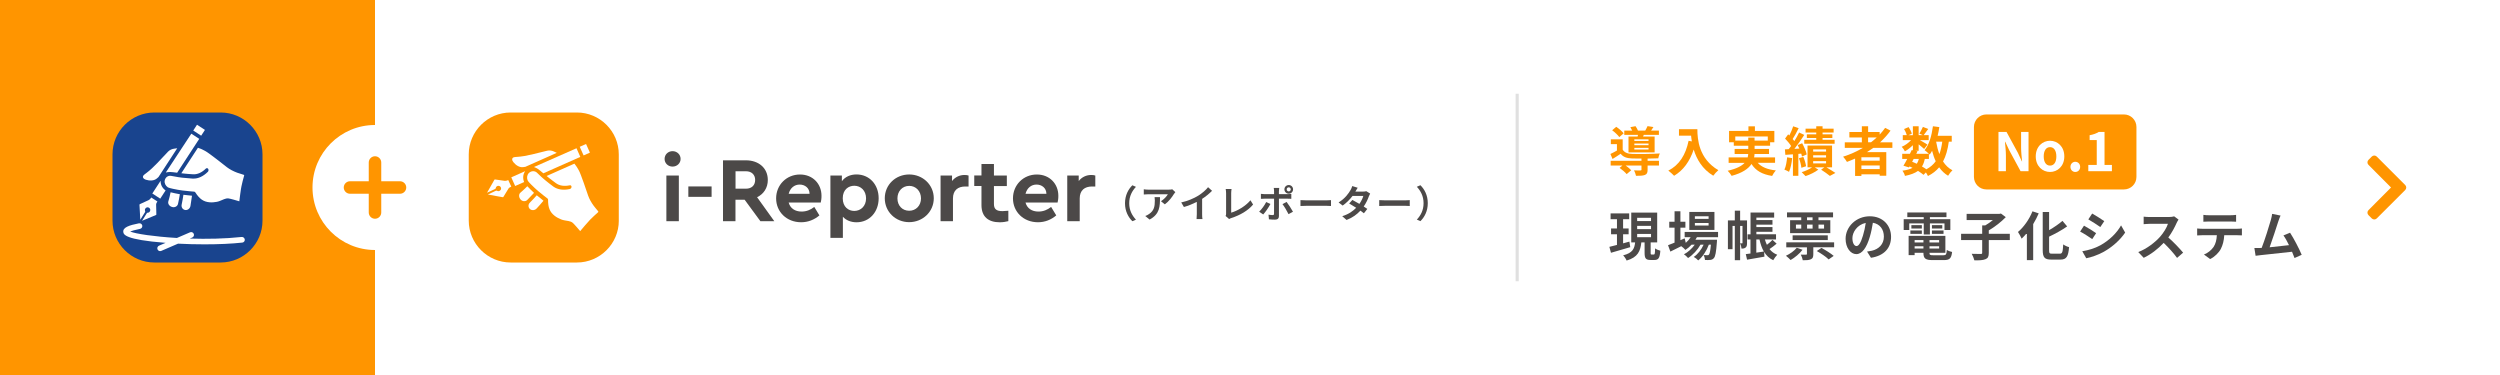 <?xml version="1.0" encoding="utf-8"?>
<!-- Generator: Adobe Illustrator 26.0.3, SVG Export Plug-In . SVG Version: 6.00 Build 0)  -->
<svg version="1.1" id="レイヤー_1" xmlns="http://www.w3.org/2000/svg" xmlns:xlink="http://www.w3.org/1999/xlink" x="0px"
	 y="0px" viewBox="0 0 800 120" style="enable-background:new 0 0 800 120;" xml:space="preserve">
<style type="text/css">
	.st0{fill:#FFFFFF;}
	.st1{fill:#FF9500;}
	.st2{fill:#4C4948;}
	.st3{fill:#19448E;}
	.st4{fill-rule:evenodd;clip-rule:evenodd;fill:#E0E0E0;}
</style>
<rect class="st0" width="800" height="120"/>
<g>
	<path class="st1" d="M198.02,70.61c0,7.36-6.04,13.39-13.39,13.39h-21.23C156.04,84,150,77.98,150,70.61V49.39
		c0-7.36,6.04-13.39,13.39-13.39h21.23c7.36,0,13.39,6.04,13.39,13.39V70.61z"/>
	<path class="st2" d="M217.79,50.86c0,1.38-1.14,2.45-2.57,2.45c-1.42,0-2.55-1.06-2.55-2.45c0-1.42,1.12-2.49,2.55-2.49
		C216.63,48.37,217.79,49.43,217.79,50.86z M217.23,70.79h-3.99V56.17h3.99V70.79z"/>
	<path class="st2" d="M227.71,62.99h-7.44v-3.33h7.44V62.99z"/>
	<path class="st2" d="M243.33,70.79l-5.05-6.88h-2.93v6.88h-3.99V51.3h7.32c4.11,0,7.02,2.49,7.02,6.3c0,2.51-1.32,4.49-3.43,5.51
		l5.51,7.68H243.33z M235.37,60.38h3.33c1.86,0,2.95-1.12,2.95-2.81c0-1.62-1.1-2.77-2.95-2.77h-3.33V60.38z"/>
	<path class="st2" d="M262.64,64.81h-10.27c0.5,1.86,2.05,2.89,4.13,2.89c1.58,0,2.89-0.56,4.07-1.48l1.64,2.71
		c-1.64,1.38-3.61,2.19-5.85,2.19c-4.63,0-8-3.33-8-7.64s3.33-7.64,7.64-7.64c4.11,0,6.88,3.01,6.88,6.8
		C262.9,63.45,262.76,64.31,262.64,64.81z M252.38,62.01h6.68c-0.02-1.86-1.48-2.95-3.17-2.95S252.84,60.18,252.38,62.01z"/>
	<path class="st2" d="M281.17,63.45c0,4.39-2.95,7.68-7.08,7.68c-1.8,0-3.33-0.64-4.37-1.76v6.74h-3.99V56.17h3.67v1.82
		c1-1.38,2.67-2.17,4.69-2.17C278.22,55.83,281.17,59.06,281.17,63.45z M277.14,63.49c0-2.49-1.68-4.05-3.77-4.05
		c-1.82,0-3.69,1.2-3.69,4.01c0,2.77,1.82,4.05,3.69,4.05C275.41,67.5,277.14,65.97,277.14,63.49z"/>
	<path class="st2" d="M298.81,63.45c0,4.33-3.55,7.64-7.88,7.64c-4.33,0-7.8-3.31-7.8-7.64c0-4.31,3.45-7.62,7.82-7.62
		C295.28,55.83,298.81,59.14,298.81,63.45z M287.18,63.49c0,2.31,1.56,3.95,3.77,3.95c2.17,0,3.77-1.68,3.77-3.95
		c0-2.31-1.62-4.01-3.77-4.01C288.75,59.48,287.18,61.18,287.18,63.49z"/>
	<path class="st2" d="M309.94,56.17v3.51h-1.06c-2.31,0-3.93,1.18-3.93,3.81v7.3h-3.97V56.17h3.67v1.76
		c0.98-1.26,2.43-1.94,4.01-1.94C309.18,55.99,309.56,56.05,309.94,56.17z"/>
	<path class="st2" d="M322.67,67.44v3.33c-0.82,0.2-1.7,0.36-2.75,0.36c-3.61,0-5.85-1.74-5.85-5.49v-6.12h-2.31v-3.37h2.31v-3.67
		h3.99v3.69h4.13v3.37h-4.13v5.75c0,1.68,0.88,2.27,2.71,2.27C321.25,67.56,321.91,67.5,322.67,67.44z"/>
	<path class="st2" d="M338.43,64.81h-10.27c0.5,1.86,2.05,2.89,4.13,2.89c1.58,0,2.89-0.56,4.07-1.48l1.64,2.71
		c-1.64,1.38-3.61,2.19-5.85,2.19c-4.63,0-8-3.33-8-7.64s3.33-7.64,7.64-7.64c4.11,0,6.88,3.01,6.88,6.8
		C338.69,63.45,338.55,64.31,338.43,64.81z M328.17,62.01h6.68c-0.02-1.86-1.48-2.95-3.17-2.95
		C329.99,59.06,328.63,60.18,328.17,62.01z"/>
	<path class="st2" d="M350.5,56.17v3.51h-1.06c-2.31,0-3.93,1.18-3.93,3.81v7.3h-3.99V56.17h3.67v1.76
		c0.98-1.26,2.43-1.94,4.01-1.94C349.74,55.99,350.12,56.05,350.5,56.17z"/>
	
		<rect x="186.11" y="46.37" transform="matrix(0.913 -0.407 0.407 0.913 -3.273 80.385)" class="st0" width="2.21" height="3.03"/>
	<path class="st0" d="M167.42,53.48c0,0,0.26-0.04,0.7-0.1l10.05-4.47c-0.3-0.14-0.58-0.26-0.86-0.4c-0.68-0.34-1.46-0.46-2.23-0.28
		c-3.25,0.74-6.5,1.8-9.74,1.98c-0.54,0.04-1.36,0.02-1.44,0.7c-0.04,0.34,0.14,0.7,0.38,0.98
		C165.1,52.92,166.28,53.64,167.42,53.48z"/>
	<path class="st0" d="M167.7,58.2c-0.46-1.12-0.36-2.43,0.34-3.39c-0.04,0-0.08,0.02-0.12,0.02l-4.31,1.92l1.24,2.77l2.89-1.28
		C167.72,58.22,167.72,58.2,167.7,58.2z"/>
	<path class="st0" d="M170.89,61.72c-0.72-0.66-1.42-1.36-2.15-2.13c-0.72,0.74-1.46,1.42-2.19,2.05c-0.58,0.48-0.58,1.44,0,2.15
		c0.58,0.7,1.56,0.78,2.15,0.22C169.43,63.29,170.15,62.53,170.89,61.72z"/>
	<path class="st0" d="M169.57,64.83c-0.6,0.58-0.6,1.5,0,2.05c0.6,0.54,1.56,0.46,2.15-0.16c0.72-0.78,1.46-1.6,2.19-2.49
		c-0.72-0.56-1.42-1.12-2.15-1.74C171.01,63.33,170.29,64.11,169.57,64.83z"/>
	<path class="st0" d="M191.28,67.44c-0.42-0.52-0.86-1-1.26-1.54c-0.78-1.06-1.42-2.17-1.82-3.31c-0.4-1.16-0.9-2.65-1.38-4.01
		c-0.64-1.82-1.3-3.55-1.56-3.99c-0.04-0.08-0.1-0.18-0.18-0.32c-0.26-0.46-0.66-1.16-1.26-1.9l-0.52,0.22l0,0l-5.51,2.45
		l-2.83,1.26l0,0l-0.04,0.02c0.3,0.26,0.6,0.5,0.92,0.74c0.26,0.2,0.52,0.4,0.78,0.6c0.42,0.32,0.84,0.64,1.26,0.94
		c1.16,0.86,2.73,1.06,4.41,0.7c0.34-0.08,0.6,0.14,0.6,0.48c0,0.34-0.26,0.66-0.6,0.72c-1.96,0.42-3.79,0.22-5.19-0.78
		c-0.02-0.02-0.06-0.04-0.08-0.06c-0.88-0.66-1.76-1.32-2.65-2.07c-0.18-0.14-0.98-0.84-1.04-0.9c-0.26-0.22-0.52-0.48-0.76-0.72
		c-0.28-0.26-0.54-0.5-0.82-0.78c-0.7-0.6-1.86-0.54-2.57,0.24c-0.56,0.62-0.64,1.54-0.34,2.29c0.14,0.36,1.04,1.24,1.18,1.38
		c0.72,0.72,1.44,1.4,2.17,2.03c0.94,0.82,2.97,2.37,3.01,2.39c0.12,0.08,0.18,0.22,0.18,0.38c-0.02,2.53,0.58,3.95,2.07,5.13
		c0.62,0.5,1.34,0.86,2.11,1.18c0.72,0.3,1.54,0.36,2.35,0.52c0.48,0.1,0.92,0.22,1.32,0.54c0.46,0.36,2.03,2.21,2.43,2.69
		c0-0.04,2.97-3.51,3.17-3.65c0.84-0.88,1.74-1.64,2.53-2.37C191.52,67.76,191.56,67.8,191.28,67.44z"/>
	<path class="st0" d="M171.33,53.24l-0.46,0.2c0,0,1.08,0.36,1.88,1.1v-0.02c0.38,0.32,0.74,0.64,1.12,0.94l11.83-5.25l-1.22-2.77
		L171.33,53.24L171.33,53.24z"/>
	<path class="st0" d="M161.49,57.87c-0.54-0.06-3.05-0.44-3.05-0.44s-0.08-0.02-0.12,0c-0.06,0.02-0.1,0.06-0.12,0.1
		s-1.76,3.11-1.76,3.11l-0.6,1.04c0.26-0.12,2.43-1.14,2.59-1.2c0.18-0.08,0.2-0.18,0.24-0.38c0.02-0.14,0.14-0.34,0.28-0.46
		c0.24-0.16,0.44-0.18,0.54-0.18c0.48,0,0.86,0.38,0.86,0.86c0,0.56-0.6,1.02-1.14,0.8c-0.08-0.04-0.16-0.1-0.26-0.12
		c-0.1-0.02-0.22,0.02-0.32,0.06c-0.44,0.2-2.47,1.16-2.51,1.18l3.25,0.6l1.48,0.26c0,0,0.14,0.04,0.2-0.04l0.58-0.94l1.04-1.7
		c0,0,0.14-0.28,0.4-0.42s0.54-0.28,0.54-0.28l-0.98-2.11C162.63,57.61,162.03,57.93,161.49,57.87z"/>
</g>
<rect class="st1" width="120" height="120"/>
<g>
	<path class="st3" d="M70.61,84H49.39C42.02,84,36,77.98,36,70.61V49.39C36,42.02,42.02,36,49.39,36h21.23
		C77.98,36,84,42.02,84,49.39v21.23C84,77.98,77.98,84,70.61,84z"/>
	
		<rect x="62.63" y="40.15" transform="matrix(0.545 -0.838 0.838 0.545 -5.942 72.372)" class="st0" width="2.21" height="3.03"/>
	<path class="st0" d="M50.18,57.12c0,0,0.2-0.17,0.53-0.46l6-9.22c-0.32,0.05-0.63,0.1-0.94,0.13c-0.75,0.08-1.48,0.42-2.02,0.98
		c-2.32,2.39-4.48,5.03-7.11,6.97c-0.42,0.31-1.13,0.75-0.83,1.37c0.15,0.3,0.5,0.5,0.85,0.62C47.91,57.91,49.3,57.87,50.18,57.12z"
		/>
	<path class="st0" d="M52.97,60.92c-1.01-0.68-1.62-1.83-1.57-3.03c-0.03,0.03-0.06,0.05-0.09,0.08l-2.57,3.95l2.54,1.65l1.72-2.65
		C52.99,60.92,52.98,60.92,52.97,60.92z"/>
	<path class="st0" d="M57.55,62.15c-0.96-0.16-1.94-0.37-2.96-0.62c-0.2,1.02-0.44,1.99-0.72,2.9c-0.23,0.73,0.29,1.54,1.17,1.8
		c0.87,0.26,1.73-0.18,1.92-0.99C57.19,64.26,57.38,63.23,57.55,62.15z"/>
	<path class="st0" d="M58.13,65.48c-0.18,0.81,0.32,1.58,1.11,1.72c0.79,0.13,1.56-0.45,1.71-1.31c0.19-1.05,0.35-2.14,0.49-3.26
		c-0.9-0.07-1.81-0.17-2.75-0.3C58.53,63.42,58.35,64.48,58.13,65.48z"/>
	<path class="st0" d="M77.78,55.87c-0.64-0.21-1.27-0.38-1.89-0.61c-1.22-0.46-2.36-1.05-3.33-1.79c-0.97-0.75-2.2-1.73-3.34-2.61
		c-1.53-1.18-3.02-2.27-3.48-2.5c-0.08-0.04-0.19-0.1-0.31-0.17c-0.46-0.26-1.18-0.62-2.09-0.91l-0.31,0.47c0,0,0,0,0,0l-3.3,5.06
		l-1.68,2.59l0.01,0l-0.03,0.04c0.4,0.05,0.79,0.09,1.18,0.13c0.33,0.03,0.66,0.06,0.99,0.09c0.53,0.04,1.05,0.08,1.57,0.11
		c1.45,0.09,2.87-0.6,4.08-1.8c0.24-0.24,0.59-0.21,0.77,0.07c0.18,0.28,0.13,0.7-0.11,0.94c-1.42,1.41-3.07,2.24-4.78,2.17
		c-0.03,0-0.06,0-0.09,0c-1.09-0.07-2.2-0.16-3.34-0.29c-0.23-0.03-1.28-0.17-1.37-0.19c-0.34-0.05-0.69-0.13-1.04-0.19
		c-0.37-0.07-0.74-0.12-1.11-0.2c-0.98-0.2-1.91,0.48-2.08,1.52c-0.14,0.84,0.3,1.64,0.96,2.11c0.31,0.22,1.56,0.48,1.74,0.52
		c1,0.22,1.97,0.39,2.92,0.52c1.23,0.17,3.78,0.37,3.82,0.38c0.15,0.01,0.27,0.1,0.36,0.23c1.36,2.13,2.63,2.99,4.52,3.17
		c0.79,0.08,1.59,0,2.41-0.15c0.77-0.15,1.49-0.54,2.25-0.83c0.45-0.17,0.9-0.31,1.4-0.26c0.57,0.05,2.9,0.75,3.5,0.93
		c-0.02-0.03,0.58-4.56,0.68-4.78c0.22-1.2,0.57-2.32,0.84-3.36C78.16,56,78.21,56.01,77.78,55.87z"/>
	<path class="st0" d="M53.33,54.78l-0.27,0.42c0,0,1.11-0.29,2.19-0.1l-0.01-0.01c0.49,0.07,0.98,0.13,1.45,0.18l7.07-10.84
		l-2.54-1.65L53.33,54.78C53.33,54.78,53.33,54.78,53.33,54.78z"/>
	<path class="st0" d="M47.58,64.03c-0.48,0.23-2.79,1.28-2.79,1.28s-0.07,0.03-0.11,0.07c-0.04,0.04-0.05,0.1-0.05,0.16
		c0,0.06,0.2,3.58,0.2,3.58l0.06,1.2c0.15-0.24,1.42-2.27,1.51-2.41c0.11-0.17,0.07-0.27,0.01-0.45c-0.05-0.13-0.08-0.36,0-0.54
		c0.11-0.25,0.28-0.39,0.35-0.44c0.4-0.26,0.94-0.15,1.2,0.26c0.31,0.47,0.06,1.18-0.52,1.3c-0.09,0.02-0.2,0.01-0.28,0.04
		c-0.1,0.04-0.17,0.13-0.23,0.22c-0.25,0.41-1.44,2.31-1.47,2.35l3.05-1.26l1.38-0.58c0,0,0.13-0.04,0.14-0.14l-0.02-1.1l-0.05-2.01
		c0,0-0.03-0.31,0.1-0.57c0.14-0.27,0.31-0.52,0.31-0.52l-1.97-1.27C48.39,63.2,48.06,63.8,47.58,64.03z"/>
	<path class="st0" d="M77.32,75.83c-5.32,0.58-11.17,0.68-16.58,0.51L61.53,76c0.46-0.2,0.67-0.73,0.47-1.19
		c-0.2-0.46-0.73-0.67-1.19-0.47l-4.2,1.81c-7.28-0.44-13.18-1.32-14.96-2.06c0.48-0.2,1.4-0.5,3.16-0.85
		c0.49-0.1,0.81-0.57,0.72-1.06c-0.1-0.49-0.57-0.81-1.06-0.72c-3.17,0.62-5.24,1.33-5.01,2.81c0.11,0.73,0.38,2.42,13.53,3.44
		l-2.11,0.91c-0.46,0.2-0.67,0.73-0.47,1.19c0.15,0.34,0.48,0.55,0.83,0.55c0.12,0,0.24-0.02,0.36-0.07l5.37-2.32
		c2.84,0.15,5.72,0.22,8.5,0.22c4.45,0,8.66-0.19,12.06-0.56c0.5-0.05,0.86-0.5,0.8-1C78.26,76.14,77.81,75.78,77.32,75.83z"/>
</g>
<circle class="st0" cx="120" cy="60" r="20"/>
<path class="st1" d="M128,58h-6v-6c0-1.1-0.9-2-2-2s-2,0.9-2,2v6h-6c-1.1,0-2,0.9-2,2s0.9,2,2,2h6v6c0,1.1,0.9,2,2,2s2-0.9,2-2v-6h6
	c1.1,0,2-0.9,2-2S129.1,58,128,58z"/>
<g>
	<path class="st2" d="M362.36,70.79l1.14-0.5c-1.2-1.3-2.15-2.95-2.15-5.25c0-2.3,0.95-3.96,2.15-5.25l-1.14-0.5
		c-1.3,1.27-2.36,3.19-2.36,5.76C360,67.6,361.07,69.52,362.36,70.79z"/>
	<path class="st2" d="M369.47,63.09c0.06,0.38,0.08,0.71,0.08,1.08c0,1.97-0.29,3.24-1.81,4.29c-0.44,0.32-0.88,0.53-1.26,0.66
		l1.39,1.14c3.27-1.75,3.33-4.2,3.33-7.17H369.47z M375.14,60.58c-0.22,0.07-0.88,0.11-1.21,0.11h-6.46c-0.5,0-1.01-0.05-1.46-0.12
		v1.67c0.56-0.05,0.96-0.08,1.46-0.08h6.25c-0.31,0.59-1.25,1.64-2.21,2.23l1.24,1c1.19-0.84,2.33-2.35,2.89-3.29
		c0.11-0.18,0.34-0.47,0.47-0.62L375.14,60.58z"/>
	<path class="st2" d="M384.68,63.64c1.19-0.77,2.27-1.67,3.18-2.58l-1.28-1.16c-0.67,0.89-1.92,1.95-3.13,2.71
		c-1.34,0.83-3.36,1.72-5.46,2.17l0.86,1.46c1.39-0.38,2.89-1.01,4.13-1.63v3.93c0,0.53-0.04,1.28-0.08,1.57h1.89
		c-0.08-0.3-0.11-1.04-0.11-1.57V63.64z"/>
	<path class="st2" d="M393.31,70.09c0.29-0.18,0.55-0.26,0.72-0.32c2.82-0.92,5.31-2.35,6.96-4.32l-0.85-1.36
		c-1.54,1.87-4.21,3.41-6.16,3.96v-6.22c0-0.47,0.05-0.9,0.12-1.36h-1.88c0.07,0.34,0.13,0.9,0.13,1.36v6.5
		c0,0.28-0.01,0.48-0.16,0.78L393.31,70.09z"/>
	<path class="st2" d="M412.4,59.94c0.36,0,0.65,0.29,0.65,0.65s-0.29,0.66-0.65,0.66c-0.37,0-0.66-0.3-0.66-0.66
		S412.03,59.94,412.4,59.94z M412.4,61.98c0.77,0,1.38-0.62,1.38-1.39c0-0.77-0.61-1.38-1.38-1.38c-0.77,0-1.39,0.61-1.39,1.38
		C411.01,61.36,411.64,61.98,412.4,61.98z M405.18,64.65c-0.49,1.01-1.45,2.33-2.25,3.09l1.3,0.89c0.66-0.71,1.76-2.28,2.31-3.35
		L405.18,64.65z M412.06,63.58c0.32,0,0.79,0.01,1.16,0.04v-1.57c-0.31,0.05-0.84,0.08-1.18,0.08h-2.79v-0.96
		c0-0.3,0.08-0.88,0.11-1.04h-1.77c0.05,0.2,0.11,0.73,0.11,1.04v0.96h-3.05c-0.37,0-0.8-0.05-1.16-0.1v1.6
		c0.34-0.04,0.8-0.05,1.16-0.05h3.05v0.01c0,0.56,0,4.37-0.01,4.81c-0.01,0.31-0.13,0.43-0.44,0.43c-0.29,0-0.82-0.05-1.33-0.14
		l0.14,1.49c0.61,0.07,1.31,0.11,1.95,0.11c0.85,0,1.25-0.43,1.25-1.13v-5.58H412.06z M410.39,65.32c0.58,0.73,1.43,2.18,1.94,3.21
		l1.42-0.77c-0.48-0.88-1.44-2.39-2.05-3.15L410.39,65.32z"/>
	<path class="st2" d="M416.15,65.92c0.44-0.04,1.25-0.06,1.93-0.06h6.44c0.5,0,1.12,0.05,1.4,0.06v-1.88
		c-0.31,0.02-0.85,0.07-1.4,0.07h-6.44c-0.62,0-1.5-0.04-1.93-0.07V65.92z"/>
	<path class="st2" d="M437.21,61.18c-0.26,0.08-0.67,0.13-1.04,0.13h-2.46l0.01-0.01c0.14-0.25,0.46-0.8,0.74-1.22l-1.74-0.54
		c-0.11,0.42-0.36,0.97-0.54,1.26c-0.6,1.04-1.71,2.69-3.83,3.98l1.3,1c1.21-0.83,2.33-1.98,3.17-3.09h3.44
		c-0.18,0.72-0.66,1.7-1.25,2.55c-0.8-0.48-1.62-0.94-2.25-1.26l-1.02,1.14c0.61,0.35,1.43,0.84,2.24,1.37
		c-1,1.02-2.35,2.04-4.47,2.69l1.39,1.21c1.94-0.74,3.36-1.82,4.43-2.99c0.44,0.31,0.83,0.6,1.12,0.85l1.09-1.4
		c-0.3-0.22-0.71-0.49-1.15-0.77c0.79-1.15,1.34-2.36,1.66-3.29c0.11-0.3,0.26-0.62,0.4-0.85L437.21,61.18z"/>
	<path class="st2" d="M441.35,65.92c0.44-0.04,1.25-0.06,1.93-0.06h6.44c0.5,0,1.12,0.05,1.4,0.06v-1.88
		c-0.31,0.02-0.85,0.07-1.4,0.07h-6.44c-0.62,0-1.5-0.04-1.93-0.07V65.92z"/>
	<path class="st2" d="M454.53,59.27l-1.14,0.5c1.2,1.3,2.15,2.95,2.15,5.25c0,2.3-0.95,3.96-2.15,5.25l1.14,0.5
		c1.3-1.27,2.36-3.19,2.36-5.76C456.89,62.46,455.82,60.54,454.53,59.27z"/>
</g>
<path class="st1" d="M769.67,60.8c0.44-0.44,0.44-1.15,0-1.59l-9.11-9.11c-0.44-0.44-1.15-0.44-1.59,0l-1.06,1.06
	c-0.44,0.44-0.44,1.15,0,1.59l7.22,7.25l-7.22,7.25c-0.44,0.44-0.44,1.15,0,1.59l1.06,1.06c0.44,0.44,1.15,0.44,1.59,0L769.67,60.8z
	"/>
<path class="st4" d="M485,30h1v60h-1V30z"/>
<g>
	<g>
		<g>
			<path class="st1" d="M679.66,36.62h-44c-2.21,0-4,1.79-4,4v16c0,2.21,1.79,4,4,4h44c2.21,0,4-1.79,4-4v-16
				C683.66,38.42,681.87,36.62,679.66,36.62z"/>
		</g>
	</g>
	<path class="st1" d="M527.53,45.09h-4.54v-0.51h4.54V45.09z M527.53,46.47h-4.54v-0.53h4.54V46.47z M527.53,47.86h-4.54v-0.54h4.54
		V47.86z M521.12,43.68v5.08h8.36v-5.08h-3.69l0.22-0.53h4.84v-1.36h-2.5c0.24-0.32,0.49-0.71,0.75-1.14l-1.89-0.29
		c-0.17,0.41-0.46,0.97-0.73,1.43h-2.33c-0.17-0.44-0.49-1-0.78-1.41l-1.65,0.31c0.2,0.32,0.42,0.73,0.58,1.1h-2.53v1.36h4.39
		c-0.03,0.19-0.08,0.36-0.12,0.53H521.12z M519.56,42.67c-0.48-0.65-1.51-1.51-2.36-2.09l-1.31,1.1c0.85,0.63,1.85,1.56,2.29,2.19
		L519.56,42.67z M527.24,50.75c1.27-0.02,2.5-0.05,3.4-0.09c0.08-0.44,0.32-1.17,0.49-1.55c-2.35,0.17-6.78,0.22-8.84,0.14
		c-1.44-0.05-2.46-0.42-3.03-1.36v-3.3h-3.79v1.53h1.95v2.06c-0.71,0.41-1.46,0.78-2.09,1.09l0.68,1.6c0.95-0.58,1.78-1.1,2.6-1.67
		c0.82,1.07,1.97,1.44,3.69,1.51c0.78,0.02,1.84,0.03,2.97,0.03v0.71h-9.86v1.53h3.76l-0.9,0.75c0.8,0.56,1.82,1.43,2.26,1.99
		l1.46-1.24c-0.39-0.44-1.09-1.02-1.77-1.5h5.05v1.31c0,0.19-0.08,0.25-0.36,0.25c-0.26,0.02-1.19,0.02-2.02-0.03
		c0.25,0.51,0.54,1.21,0.63,1.75c1.26,0,2.16-0.02,2.84-0.27c0.68-0.27,0.87-0.75,0.87-1.65v-1.36h3.64v-1.53h-3.64V50.75z"/>
	<path class="st1" d="M537.27,41.35v2.06h3.88c0.05,0.58,0.12,1.19,0.24,1.84l-1.04-0.19c-0.93,4.47-2.96,7.75-6.49,9.54
		c0.53,0.39,1.48,1.22,1.85,1.65c2.96-1.77,5-4.59,6.27-8.4c0.93,3.04,2.74,6.26,6.26,8.38c0.36-0.53,1.19-1.41,1.63-1.77
		c-6.26-3.69-6.71-9.89-6.71-13.11H537.27z"/>
	<path class="st1" d="M555.29,45v-1.34h10.4V45h-4.23v-0.97h-2.02V45H555.29z M568.02,52.11v-1.75h-6.71
		c0.08-0.36,0.12-0.71,0.14-1.07h4.64v-1.63h-4.62v-1.02h4.96v-1.12h1.36v-3.62h-6.22v-1.48h-2.07v1.48h-6.2v3.62h1.51v1.12h4.64
		v1.02h-4.37v1.63h4.35c-0.03,0.36-0.08,0.71-0.17,1.07h-6.1v1.75h5.12c-0.93,1-2.57,1.89-5.42,2.53c0.44,0.43,1.02,1.19,1.26,1.63
		c3.47-0.93,5.35-2.28,6.36-3.79c1.34,2.11,3.37,3.31,6.6,3.82c0.26-0.54,0.78-1.34,1.19-1.77c-2.69-0.29-4.59-1.07-5.8-2.43H568.02
		z"/>
	<path class="st1" d="M581.2,42.98h-3.01v1.17h3.01v0.58h-3.84v1.26h9.72v-1.26h-3.86v-0.58h3.13v-1.17h-3.13V42.4h3.54v-1.22h-3.54
		v-0.77h-2.02v0.77h-3.42v1.22h3.42V42.98z M571.88,50.34c-0.14,1.43-0.37,2.94-0.87,3.94c0.41,0.15,1.14,0.48,1.48,0.71
		c0.48-1.09,0.85-2.77,1-4.39L571.88,50.34z M576.4,49.17c0.1,0.34,0.19,0.65,0.24,0.92l1.51-0.68c-0.19-0.95-0.83-2.43-1.46-3.57
		l-1.44,0.58c0.19,0.36,0.37,0.73,0.54,1.12l-1.58,0.1c1.07-1.36,2.23-3.04,3.16-4.47l-1.65-0.77c-0.39,0.83-0.93,1.8-1.53,2.75
		c-0.15-0.2-0.34-0.44-0.54-0.66c0.63-0.95,1.33-2.29,1.92-3.47l-1.75-0.61c-0.27,0.87-0.75,2.01-1.22,2.94
		c-0.14-0.12-0.27-0.24-0.39-0.36l-0.99,1.36c0.68,0.7,1.46,1.61,1.94,2.38c-0.26,0.36-0.51,0.7-0.77,1l-1.22,0.07l0.14,1.75
		l2.43-0.17v6.88h1.73v-7.02L576.4,49.17z M575.66,50.63c0.39,0.97,0.71,2.23,0.78,3.06l1.5-0.49c-0.1-0.82-0.46-2.04-0.87-2.99
		L575.66,50.63z M580.21,51.57h4.13v0.71h-4.13V51.57z M580.21,49.68h4.13v0.73h-4.13V49.68z M580.21,47.81h4.13v0.71h-4.13V47.81z
		 M586.26,53.54v-6.97h-7.85v6.97h1.48c-0.85,0.58-2.19,1.21-3.35,1.55c0.37,0.36,0.93,0.9,1.24,1.26c1.36-0.44,3.04-1.26,4.08-2.06
		l-1.14-0.75h3.09l-1.05,0.76c1,0.63,2.18,1.46,2.8,1.99l1.77-0.95c-0.68-0.48-1.85-1.19-2.89-1.8H586.26z"/>
	<path class="st1" d="M597.79,43.98h2.77c-0.58,0.54-1.19,1.05-1.84,1.55h-0.93V43.98z M601.49,51.41h-5.85v-1.09h5.85V51.41z
		 M595.65,54.1v-1.16h5.85v1.16H595.65z M605.56,47.32v-1.78h-3.94c1.24-1.14,2.38-2.4,3.35-3.74l-1.73-0.88
		c-0.53,0.75-1.1,1.46-1.75,2.16v-0.83h-3.69V40.4h-2.01v1.84h-3.99v1.75h3.99v1.55h-5.46v1.78h5.78c-1.95,1.16-4.1,2.12-6.32,2.82
		c0.39,0.41,0.99,1.22,1.24,1.67c0.87-0.32,1.75-0.7,2.6-1.07v5.56h2.02v-0.51h5.85v0.44h2.11v-7.55h-6.17
		c0.7-0.44,1.34-0.88,2.01-1.36H605.56z"/>
	<path class="st1" d="M617.25,50.85v-1.63c0.1,0.1,0.17,0.19,0.24,0.25c0.27-0.37,0.54-0.78,0.78-1.22
		c0.31,1.22,0.68,2.35,1.16,3.35c-0.75,1.05-1.73,1.9-2.99,2.57c-0.39-0.29-0.88-0.6-1.41-0.9c0.42-0.66,0.71-1.46,0.9-2.41H617.25z
		 M612.38,50.85h1.65c-0.15,0.61-0.37,1.12-0.65,1.55c-0.49-0.24-0.99-0.44-1.5-0.65L612.38,50.85z M621.52,45.33
		c-0.19,1.5-0.49,2.84-0.92,3.99c-0.46-1.22-0.8-2.57-1.04-3.99H621.52z M624.56,45.33v-1.87h-4.52c0.22-0.9,0.41-1.84,0.54-2.79
		l-2.04-0.27c-0.41,3.03-1.22,5.92-2.67,7.65c0.37,0.26,0.99,0.78,1.38,1.17h-4.05l0.41-0.82l-0.73-0.15h1.09v-2.06
		c0.66,0.53,1.38,1.12,1.75,1.48l1.07-1.39c-0.37-0.26-1.58-0.97-2.4-1.43h2.79v-1.6h-1.61c0.41-0.53,0.93-1.24,1.46-1.97l-1.7-0.68
		c-0.27,0.65-0.75,1.55-1.14,2.16l1.12,0.49h-1.34V40.4h-1.85v2.86h-1.43l1.09-0.48c-0.14-0.59-0.58-1.46-1.02-2.11l-1.46,0.61
		c0.36,0.61,0.73,1.39,0.88,1.97h-1.29v1.6h2.65c-0.82,0.88-1.95,1.7-2.99,2.12c0.37,0.36,0.8,1.02,1.02,1.46
		c0.85-0.48,1.77-1.19,2.55-1.97v1.63l-0.37-0.08c-0.17,0.37-0.37,0.78-0.58,1.21h-2.46v1.63h1.61c-0.42,0.82-0.85,1.58-1.22,2.18
		l1.77,0.54l0.19-0.32c0.32,0.14,0.65,0.29,0.95,0.46c-0.8,0.44-1.87,0.73-3.23,0.9c0.32,0.42,0.68,1.1,0.8,1.68
		c1.82-0.37,3.18-0.87,4.18-1.61c0.7,0.44,1.31,0.88,1.77,1.27l0.76-0.78c0.27,0.41,0.53,0.87,0.65,1.16
		c1.48-0.75,2.65-1.67,3.59-2.79c0.76,1.1,1.7,2.01,2.86,2.7c0.31-0.56,0.93-1.34,1.39-1.75c-1.24-0.65-2.23-1.61-3.01-2.82
		c0.92-1.72,1.5-3.82,1.85-6.34H624.56z"/>
	<g>
		<path class="st0" d="M639.51,54.79h2.38v-5.05c0-1.44-0.19-3.03-0.31-4.39h0.09l1.27,2.7l3.64,6.73h2.55V42.22h-2.38v5.01
			c0,1.43,0.19,3.09,0.32,4.4h-0.08l-1.26-2.72l-3.65-6.7h-2.57V54.79z"/>
		<path class="st0" d="M656.01,55.03c2.38,0,4.57-1.84,4.57-4.98c0-3.18-2.19-5.01-4.57-5.01c-2.38,0-4.57,1.84-4.57,5.01
			C651.44,53.2,653.63,55.03,656.01,55.03z M656.01,52.99c-1.29,0-2.02-1.16-2.02-2.94c0-1.8,0.73-2.97,2.02-2.97
			c1.29,0,2.02,1.17,2.02,2.97C658.04,51.84,657.31,52.99,656.01,52.99z"/>
		<path class="st0" d="M664.09,55.03c0.9,0,1.56-0.71,1.56-1.63s-0.66-1.63-1.56-1.63c-0.88,0-1.55,0.71-1.55,1.63
			S663.21,55.03,664.09,55.03z"/>
		<path class="st0" d="M668.25,54.79h7.56v-2.02h-2.36V42.22h-1.85c-0.8,0.49-1.67,0.82-2.92,1.05v1.55h2.28v7.96h-2.7V54.79z"/>
	</g>
	<path class="st2" d="M521.41,77.31c-0.66,0.19-1.36,0.37-2.02,0.56v-2.91h1.77v-1.85h-1.77v-2.96h1.95v-1.87h-5.95v1.87h2.04v2.96
		h-1.89v1.85h1.89v3.42c-0.92,0.24-1.75,0.46-2.43,0.61l0.51,1.9c1.75-0.51,4.03-1.17,6.17-1.8L521.41,77.31z M523.89,74.86h4.44
		v1.05h-4.44V74.86z M523.89,72.28h4.44v1.05h-4.44V72.28z M523.89,69.69h4.44v1.05h-4.44V69.69z M528.53,81.45
		c-0.29,0-0.32-0.07-0.32-0.56v-3.33h2.09v-9.52H522v9.52h1.24c-0.22,1.99-0.76,3.38-3.84,4.15c0.41,0.39,0.92,1.17,1.12,1.67
		c3.62-1.07,4.4-3.04,4.71-5.81h1.04v3.33c0,1.72,0.34,2.29,1.9,2.29h1.27c1.26,0,1.7-0.63,1.87-2.96
		c-0.51-0.12-1.29-0.44-1.68-0.75c-0.03,1.7-0.1,1.97-0.41,1.97H528.53z"/>
	<path class="st2" d="M546.75,70.03h-4.39v-0.82h4.39V70.03z M546.75,72.17h-4.39v-0.82h4.39V72.17z M548.62,67.82h-8.04v5.75h8.04
		V67.82z M549.78,75.91v-1.7h-10.69v1.7h1.92c-0.42,0.66-0.95,1.27-1.56,1.8l-0.36-1.44l-1.36,0.59v-4.01h1.6v-1.9h-1.6V67.6h-1.87
		v3.35h-1.7v1.9h1.7v4.79c-0.8,0.32-1.51,0.61-2.09,0.83l0.75,2.04c1.04-0.51,2.26-1.12,3.48-1.73c0.42,0.27,1.07,0.87,1.33,1.19
		c0.7-0.44,1.36-1.02,1.97-1.67h1.02c-0.9,1.26-2.21,2.45-3.47,3.08c0.48,0.29,1,0.8,1.33,1.19c1.48-0.93,3.06-2.63,3.98-4.27h1
		c-0.73,1.58-1.87,3.09-3.16,3.91c0.51,0.27,1.09,0.73,1.43,1.12c1.38-1.07,2.7-3.13,3.4-5.03h0.66c-0.19,2.06-0.39,2.92-0.63,3.18
		c-0.14,0.15-0.27,0.19-0.51,0.19c-0.22,0-0.66,0-1.21-0.05c0.26,0.42,0.43,1.1,0.46,1.58c0.68,0.03,1.33,0.02,1.72-0.03
		c0.42-0.05,0.8-0.19,1.12-0.58c0.46-0.49,0.73-1.85,0.97-5.17c0.02-0.24,0.03-0.7,0.03-0.7h-6.9c0.17-0.27,0.34-0.54,0.48-0.82
		H549.78z"/>
	<path class="st2" d="M556.84,77.87v-5.58h0.76v5.41c0,0.14-0.03,0.17-0.12,0.17H556.84z M559.05,70.52h-2.21v-3.11h-1.7v3.11h-2.21
		v9.23h1.48v-7.46h0.73v10.98h1.7V77.9c0.24,0.46,0.42,1.21,0.44,1.65c0.59,0,0.97-0.05,1.34-0.36c0.36-0.27,0.43-0.82,0.43-1.44
		V70.52z M562.02,76.63h1.02c0.32,1.48,0.76,2.77,1.39,3.86c-0.8,0.12-1.63,0.25-2.41,0.36V76.63z M567.19,76.76
		c-0.46,0.49-1.14,1.09-1.78,1.58c-0.26-0.53-0.48-1.1-0.65-1.72h3.57v-1.65h-6.29v-0.8h5.15v-1.5h-5.15V71.9h5.15v-1.48h-5.15
		v-0.78h5.69v-1.63h-7.56v6.97h-0.95v1.65h0.93v4.49c-0.54,0.08-1.05,0.15-1.5,0.2l0.41,1.78c1.58-0.27,3.62-0.61,5.56-0.97
		l-0.1-1.53c0.7,1.16,1.63,2.06,2.91,2.67c0.29-0.54,0.87-1.34,1.29-1.75c-1.04-0.39-1.84-1.02-2.48-1.82
		c0.75-0.49,1.6-1.12,2.28-1.73L567.19,76.76z"/>
	<path class="st2" d="M580.02,70.46h-1.77v-0.92h1.77V70.46z M583.7,71.88v1.27h-1.78v-1.27H583.7z M578.26,71.88h1.77v1.27h-1.77
		V71.88z M574.7,71.88h1.7v1.27h-1.7V71.88z M576.4,70.46h-3.57v4.15h12.87v-4.15h-3.79v-0.92h4.67v-1.58h-14.74v1.58h4.56V70.46z
		 M584.89,76.83V75.3h-11.25v1.53H584.89z M574.96,79.28c-0.8,1-2.16,1.97-3.47,2.57c0.44,0.31,1.16,0.99,1.5,1.36
		c1.33-0.76,2.86-2.02,3.82-3.28L574.96,79.28z M581.38,80.33c1.34,0.76,3.03,1.9,3.79,2.69l1.61-1.14
		c-0.9-0.78-2.62-1.87-3.93-2.55L581.38,80.33z M571.61,77.56v1.58h6.61v2.12c0,0.19-0.07,0.24-0.29,0.24
		c-0.24,0.02-0.99,0.02-1.67-0.02c0.26,0.51,0.54,1.24,0.63,1.8c1.1,0,1.94-0.02,2.57-0.31c0.65-0.27,0.8-0.75,0.8-1.65v-2.19h6.66
		v-1.58H571.61z"/>
	<path class="st2" d="M594.08,78.74c-0.63,0-1.31-0.83-1.31-2.53c0-1.85,1.48-4.3,4.27-4.88c-0.2,1.39-0.51,2.84-0.9,4.08
		C595.46,77.68,594.78,78.74,594.08,78.74z M598.71,82.49c4.25-0.65,6.43-3.16,6.43-6.7c0-3.67-2.63-6.58-6.8-6.58
		c-4.37,0-7.75,3.33-7.75,7.21c0,2.84,1.58,4.9,3.43,4.9c1.84,0,3.3-2.07,4.3-5.47c0.48-1.58,0.76-3.14,1-4.57
		c2.26,0.39,3.52,2.12,3.52,4.45c0,2.45-1.67,3.99-3.82,4.5c-0.44,0.1-0.92,0.19-1.56,0.27L598.71,82.49z"/>
	<path class="st2" d="M610.98,71.48h4.62v3.54h1.97v-3.54h4.67v2.11h1.87v-3.45h-6.54v-0.65h5.3v-1.5h-12.53v1.5h5.25v0.65h-6.41
		v3.45h1.78V71.48z M618.22,74.84h3.71v-1.1h-3.71V74.84z M618.22,72.05v1.09h3.31v-1.09H618.22z M614.99,72.05h-3.35v1.09h3.35
		V72.05z M611.32,74.84h3.67v-1.1h-3.67V74.84z M612.68,79.53V78.8h2.82v0.73H612.68z M615.5,76.83v0.75h-2.82v-0.75H615.5z
		 M620.52,77.58h-3.08v-0.75h3.08V77.58z M617.44,79.53V78.8h3.08v0.73H617.44z M618.66,81.68c-1.04,0-1.22-0.1-1.22-0.73v-0.05
		h5.08v-5.42h-11.76v6.17h1.92v-0.75h2.82v0.05c0,1.78,0.65,2.28,2.97,2.28h3.57c1.85,0,2.4-0.56,2.63-2.6
		c-0.51-0.1-1.27-0.36-1.68-0.65c-0.12,1.44-0.27,1.7-1.12,1.7H618.66z"/>
	<path class="st2" d="M643.14,74.81h-6.73v-1.09c1.92-1.1,3.99-2.74,5.44-4.23l-1.55-1.16l-0.46,0.1h-10.52v1.99h8.41
		c-0.73,0.6-1.6,1.21-2.43,1.7h-1v2.69h-6.75v2.02h6.75v4.05c0,0.31-0.12,0.39-0.48,0.39c-0.39,0-1.7,0-2.87-0.05
		c0.32,0.56,0.71,1.5,0.85,2.09c1.55,0.02,2.74-0.03,3.54-0.36c0.82-0.32,1.07-0.87,1.07-2.04v-4.08h6.73V74.81z"/>
	<path class="st2" d="M650.39,67.62c-1.02,2.57-2.8,5.07-4.64,6.61c0.37,0.51,0.95,1.63,1.17,2.14c0.56-0.53,1.14-1.14,1.68-1.8
		v8.67h2.02V71.71c0.68-1.12,1.27-2.28,1.77-3.43L650.39,67.62z M656.64,81.18c-0.82,0-0.93-0.17-0.93-1.17v-4.28
		c1.99-0.95,4.1-2.09,5.78-3.28l-1.5-1.77c-1.12,0.97-2.69,2.06-4.28,2.97v-5.81h-2.04v12.15c0,2.4,0.61,3.08,2.75,3.08h2.91
		c2.01,0,2.53-1.07,2.77-3.99c-0.54-0.12-1.39-0.51-1.87-0.87c-0.14,2.4-0.27,2.97-1.09,2.97H656.64z"/>
	<path class="st2" d="M669.5,68.33l-1.24,1.87c1.12,0.63,2.89,1.78,3.84,2.45l1.27-1.89C672.49,70.15,670.62,68.96,669.5,68.33z
		 M666.33,80.4l1.27,2.24c1.51-0.27,3.94-1.12,5.68-2.11c2.79-1.6,5.18-3.76,6.77-6.1l-1.31-2.31c-1.36,2.43-3.72,4.76-6.61,6.37
		C670.28,79.5,668.24,80.08,666.33,80.4z M666.88,72.21l-1.24,1.89c1.16,0.59,2.91,1.75,3.88,2.41l1.24-1.9
		C669.89,73.99,668.02,72.82,666.88,72.21z"/>
	<path class="st2" d="M695.73,69.23c-0.34,0.12-1.02,0.22-1.77,0.22h-5.98c-0.51,0-1.55-0.05-2.01-0.12v2.41
		c0.36-0.02,1.29-0.12,2.01-0.12h5.76c-0.37,1.21-1.41,2.89-2.53,4.16c-1.6,1.78-4.23,3.84-6.97,4.88l1.75,1.84
		c2.33-1.1,4.59-2.87,6.39-4.78c1.6,1.55,3.18,3.28,4.28,4.81l1.94-1.68c-1-1.22-3.06-3.4-4.74-4.86c1.14-1.53,2.09-3.35,2.67-4.67
		c0.15-0.34,0.46-0.87,0.6-1.05L695.73,69.23z"/>
	<path class="st2" d="M713.71,70.88c0.59,0,1.24,0.03,1.84,0.07v-2.19c-0.58,0.08-1.26,0.12-1.84,0.12h-6.83
		c-0.56,0-1.26-0.03-1.8-0.12v2.19c0.51-0.03,1.22-0.07,1.82-0.07H713.71z M704.72,73.21c-0.53,0-1.12-0.05-1.63-0.1v2.23
		c0.48-0.03,1.14-0.07,1.63-0.07h4.67c-0.07,1.43-0.36,2.7-1.05,3.76c-0.68,0.99-1.87,1.97-3.08,2.43l1.99,1.44
		c1.51-0.76,2.82-2.09,3.42-3.26c0.61-1.19,0.99-2.62,1.09-4.37h4.1c0.48,0,1.12,0.02,1.55,0.05v-2.21c-0.46,0.07-1.19,0.1-1.55,0.1
		H704.72z"/>
	<path class="st2" d="M736.54,81.54c-0.78-1.9-2.52-5.24-3.72-7.07l-2.12,0.87c0.56,0.75,1.19,1.89,1.78,3.11
		c-1.72,0.2-4.13,0.48-6.2,0.68c0.85-2.28,2.23-6.6,2.77-8.26c0.26-0.75,0.49-1.38,0.73-1.89l-2.7-0.54
		c-0.07,0.56-0.17,1.09-0.41,1.95c-0.49,1.77-1.95,6.43-2.94,8.94l-0.46,0.02c-0.56,0.02-1.29,0.02-1.87,0.02l0.39,2.48
		c0.54-0.07,1.17-0.15,1.6-0.2c2.14-0.22,7.29-0.76,10.06-1.09c0.31,0.73,0.58,1.43,0.8,2.01L736.54,81.54z"/>
</g>
</svg>
